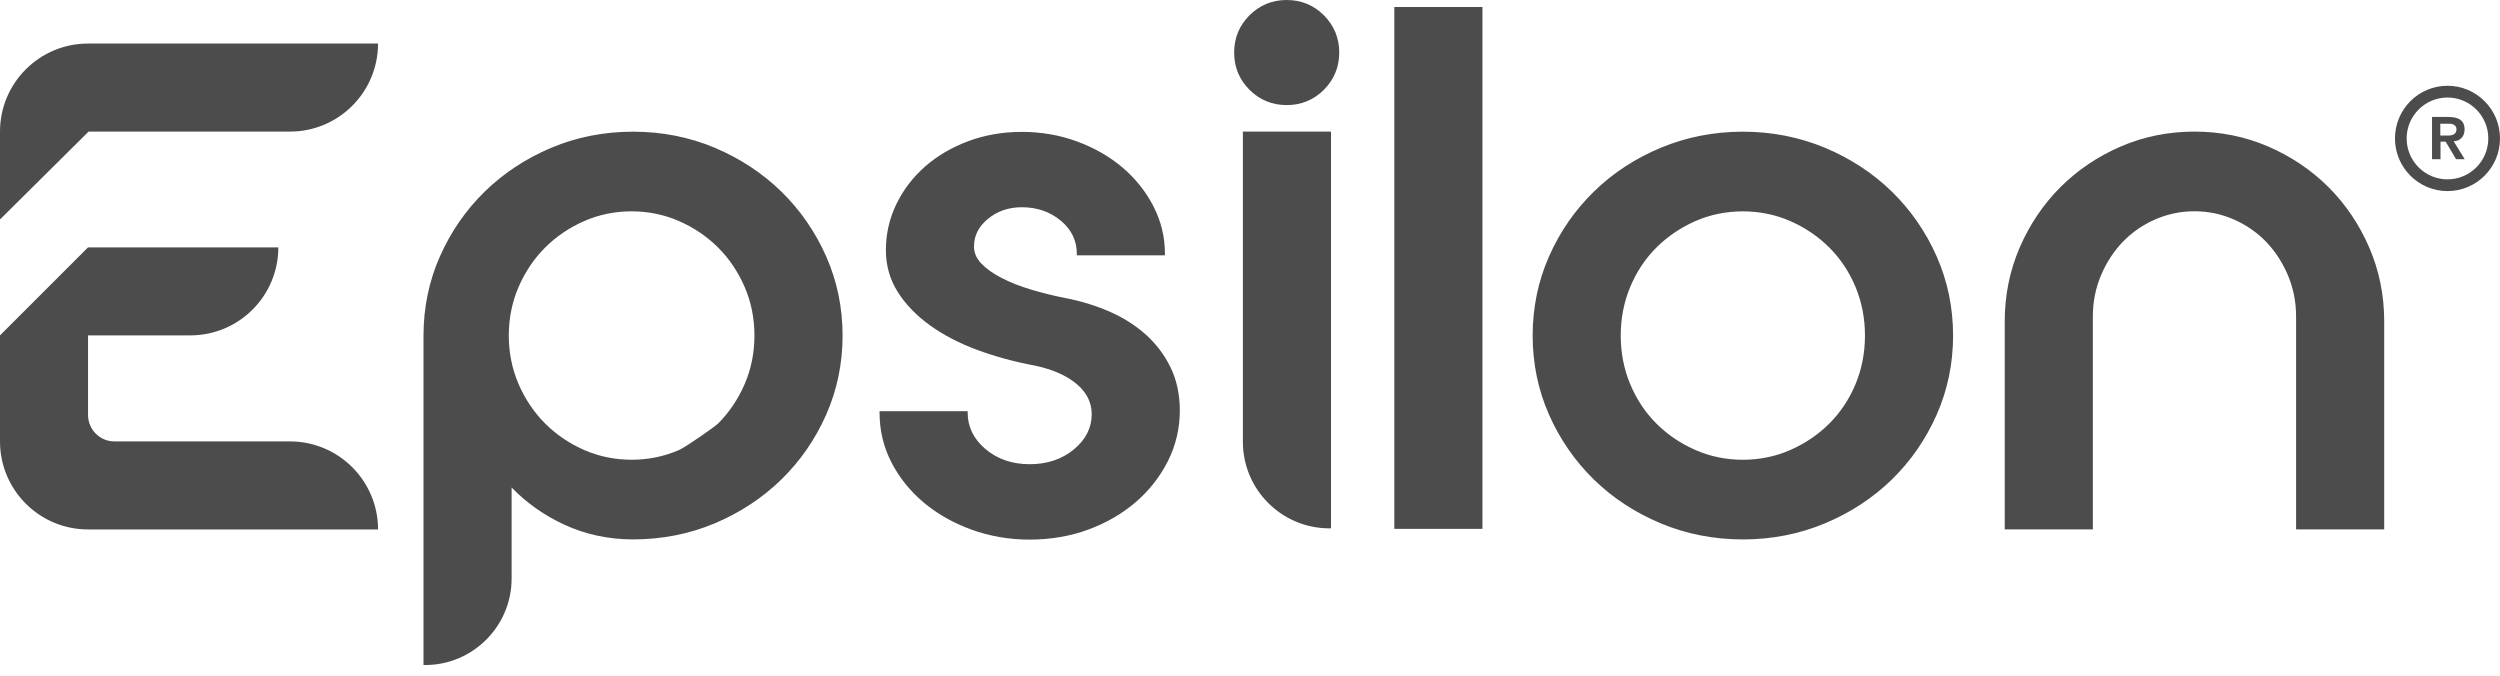 <svg width="85" height="23" viewBox="0 0 85 23" fill="none" xmlns="http://www.w3.org/2000/svg">
<path d="M2.993 1.481C1.34 1.481 0 2.821 0 4.474V7.462L3.012 4.474H9.86C11.513 4.474 12.853 3.134 12.853 1.481H2.993ZM12.854 18.001H2.994C1.34 18.001 0 16.661 0 15.008V11.403L2.993 8.411H9.463C9.463 10.064 8.123 11.403 6.47 11.403H2.994V14.11C2.994 14.606 3.395 15.008 3.892 15.008H9.861C10.686 15.008 11.435 15.344 11.977 15.885C12.518 16.427 12.854 17.176 12.854 18.001H12.854ZM47.407 0.239H50.403V17.982H47.407V0.239ZM42.258 15.023C42.258 16.645 43.577 17.964 45.199 17.964H45.254V4.474H42.258V15.023ZM28.09 8.718C27.72 7.881 27.206 7.14 26.564 6.512C25.921 5.885 25.158 5.384 24.298 5.022C23.438 4.66 22.504 4.477 21.523 4.477C20.543 4.477 19.609 4.661 18.749 5.022C17.888 5.384 17.127 5.885 16.483 6.512C15.84 7.139 15.327 7.881 14.957 8.718C14.587 9.554 14.399 10.46 14.399 11.409V22.611H14.455C16.076 22.611 17.395 21.291 17.395 19.67V16.574C17.891 17.09 18.487 17.512 19.168 17.83C19.893 18.169 20.686 18.34 21.523 18.34C22.504 18.34 23.438 18.156 24.298 17.795C25.158 17.433 25.921 16.932 26.564 16.305C27.207 15.678 27.72 14.936 28.09 14.1C28.46 13.263 28.648 12.357 28.648 11.408C28.648 10.459 28.46 9.554 28.09 8.717V8.718ZM21.475 7.185C22.041 7.185 22.584 7.296 23.088 7.517C23.593 7.738 24.04 8.042 24.417 8.418C24.794 8.795 25.098 9.247 25.319 9.759C25.54 10.271 25.651 10.826 25.651 11.408C25.651 11.99 25.54 12.546 25.319 13.057C25.098 13.569 24.795 14.02 24.417 14.398C24.308 14.507 23.323 15.197 23.088 15.3C22.585 15.52 22.042 15.631 21.475 15.631C20.908 15.631 20.366 15.52 19.862 15.3C19.359 15.079 18.912 14.776 18.533 14.398C18.155 14.019 17.852 13.568 17.631 13.057C17.411 12.546 17.299 11.991 17.299 11.408C17.299 10.825 17.411 10.27 17.631 9.759C17.852 9.248 18.155 8.796 18.533 8.418C18.911 8.041 19.358 7.737 19.862 7.517C20.366 7.296 20.908 7.185 21.475 7.185ZM38.941 11.361C38.586 11.047 38.168 10.785 37.699 10.583C37.232 10.382 36.734 10.231 36.221 10.134C35.823 10.055 35.433 9.958 35.06 9.847C34.689 9.736 34.352 9.604 34.06 9.453C33.77 9.305 33.537 9.139 33.365 8.96C33.198 8.785 33.116 8.597 33.116 8.385C33.116 8.014 33.271 7.706 33.589 7.442C33.906 7.179 34.294 7.046 34.744 7.046C35.257 7.046 35.702 7.2 36.067 7.503C36.428 7.803 36.612 8.181 36.612 8.626V8.682H39.608V8.626C39.608 8.059 39.476 7.517 39.217 7.014C38.959 6.514 38.606 6.071 38.17 5.699C37.734 5.328 37.215 5.029 36.626 4.812C36.037 4.594 35.404 4.484 34.744 4.484C34.084 4.484 33.486 4.591 32.922 4.8C32.357 5.01 31.862 5.301 31.45 5.664C31.037 6.028 30.709 6.459 30.475 6.943C30.239 7.429 30.12 7.955 30.12 8.506C30.12 9.027 30.257 9.507 30.526 9.931C30.793 10.352 31.162 10.733 31.623 11.064C32.082 11.394 32.624 11.676 33.235 11.9C33.843 12.125 34.501 12.304 35.19 12.431C35.787 12.558 36.265 12.768 36.608 13.057C36.946 13.341 37.118 13.687 37.118 14.084C37.118 14.545 36.914 14.948 36.513 15.279C36.108 15.614 35.602 15.783 35.009 15.783C34.417 15.783 33.911 15.61 33.506 15.268C33.105 14.928 32.901 14.514 32.901 14.036V13.98H29.905V14.036C29.905 14.635 30.041 15.201 30.308 15.72C30.574 16.237 30.943 16.696 31.404 17.084C31.864 17.471 32.411 17.782 33.031 18.007C33.652 18.233 34.317 18.347 35.009 18.347C35.702 18.347 36.387 18.233 37 18.007C37.613 17.781 38.156 17.466 38.616 17.071C39.076 16.675 39.444 16.205 39.712 15.671C39.979 15.137 40.114 14.562 40.114 13.963C40.114 13.413 40.007 12.915 39.796 12.484C39.585 12.055 39.297 11.678 38.941 11.361H38.941ZM43.747 0C43.254 0 42.828 0.175 42.482 0.521C42.136 0.867 41.961 1.293 41.961 1.786C41.961 2.28 42.136 2.706 42.482 3.052C42.828 3.398 43.254 3.573 43.747 3.573C44.241 3.573 44.667 3.398 45.013 3.052C45.358 2.706 45.534 2.28 45.534 1.786C45.534 1.293 45.358 0.867 45.013 0.521C44.667 0.175 44.241 0 43.747 0ZM65.847 8.718C65.477 7.881 64.963 7.14 64.321 6.512C63.677 5.885 62.911 5.384 62.044 5.022C61.175 4.66 60.238 4.477 59.257 4.477C58.277 4.477 57.339 4.661 56.471 5.022C55.602 5.384 54.836 5.885 54.194 6.512C53.55 7.139 53.036 7.881 52.667 8.718C52.297 9.554 52.11 10.46 52.11 11.409C52.11 12.358 52.297 13.264 52.667 14.1C53.037 14.937 53.55 15.678 54.194 16.306C54.836 16.933 55.602 17.434 56.471 17.796C57.339 18.158 58.277 18.341 59.257 18.341C60.238 18.341 61.175 18.158 62.044 17.796C62.911 17.434 63.677 16.933 64.321 16.306C64.964 15.678 65.477 14.937 65.847 14.1C66.217 13.264 66.405 12.358 66.405 11.409C66.405 10.46 66.217 9.555 65.847 8.718ZM63.409 11.409C63.409 11.992 63.301 12.547 63.089 13.058C62.876 13.57 62.577 14.021 62.199 14.399C61.821 14.776 61.374 15.08 60.87 15.3C60.367 15.521 59.824 15.632 59.257 15.632C58.69 15.632 58.147 15.521 57.644 15.3C57.14 15.08 56.693 14.777 56.315 14.399C55.937 14.021 55.638 13.57 55.426 13.058C55.213 12.547 55.105 11.992 55.105 11.409C55.105 10.826 55.213 10.271 55.426 9.759C55.638 9.248 55.937 8.797 56.315 8.419C56.693 8.042 57.14 7.738 57.644 7.517C58.148 7.297 58.69 7.186 59.257 7.186C59.824 7.186 60.366 7.297 60.87 7.517C61.375 7.739 61.822 8.042 62.199 8.419C62.577 8.797 62.876 9.248 63.089 9.759C63.301 10.271 63.409 10.826 63.409 11.409ZM80.554 8.415C80.216 7.634 79.751 6.945 79.172 6.366C78.592 5.786 77.903 5.321 77.123 4.983C76.342 4.645 75.497 4.474 74.612 4.474C73.727 4.474 72.882 4.645 72.101 4.983C71.321 5.321 70.632 5.786 70.052 6.366C69.473 6.945 69.008 7.634 68.67 8.415C68.332 9.196 68.161 10.04 68.161 10.925V18H71.157V10.757C71.157 10.27 71.249 9.804 71.429 9.372C71.61 8.939 71.857 8.557 72.164 8.235C72.47 7.913 72.84 7.654 73.264 7.466C73.688 7.278 74.141 7.183 74.612 7.183C75.083 7.183 75.536 7.278 75.96 7.466C76.384 7.654 76.754 7.913 77.061 8.235C77.367 8.557 77.613 8.939 77.795 9.372C77.975 9.805 78.067 10.27 78.067 10.757V18H81.063V10.925C81.063 10.041 80.892 9.196 80.554 8.415ZM83.231 4.609C83.414 4.609 83.52 4.545 83.52 4.395C83.52 4.259 83.4 4.206 83.273 4.206H82.97V4.609H83.231H83.231ZM83.153 4.817H82.977V5.412H82.689V3.976H83.233C83.594 3.976 83.796 4.09 83.796 4.403C83.796 4.656 83.632 4.796 83.425 4.803L83.799 5.412H83.506L83.153 4.817H83.153ZM83.214 6.098C83.98 6.098 84.602 5.476 84.602 4.707C84.602 3.938 83.98 3.316 83.214 3.316C82.449 3.316 81.826 3.94 81.826 4.707C81.826 5.474 82.449 6.098 83.214 6.098ZM83.214 2.916C84.199 2.916 85 3.717 85 4.707C85 5.697 84.199 6.497 83.214 6.497C82.229 6.497 81.429 5.695 81.429 4.707C81.429 3.719 82.229 2.916 83.214 2.916Z" fill="#4C4C4C"/>
</svg>
